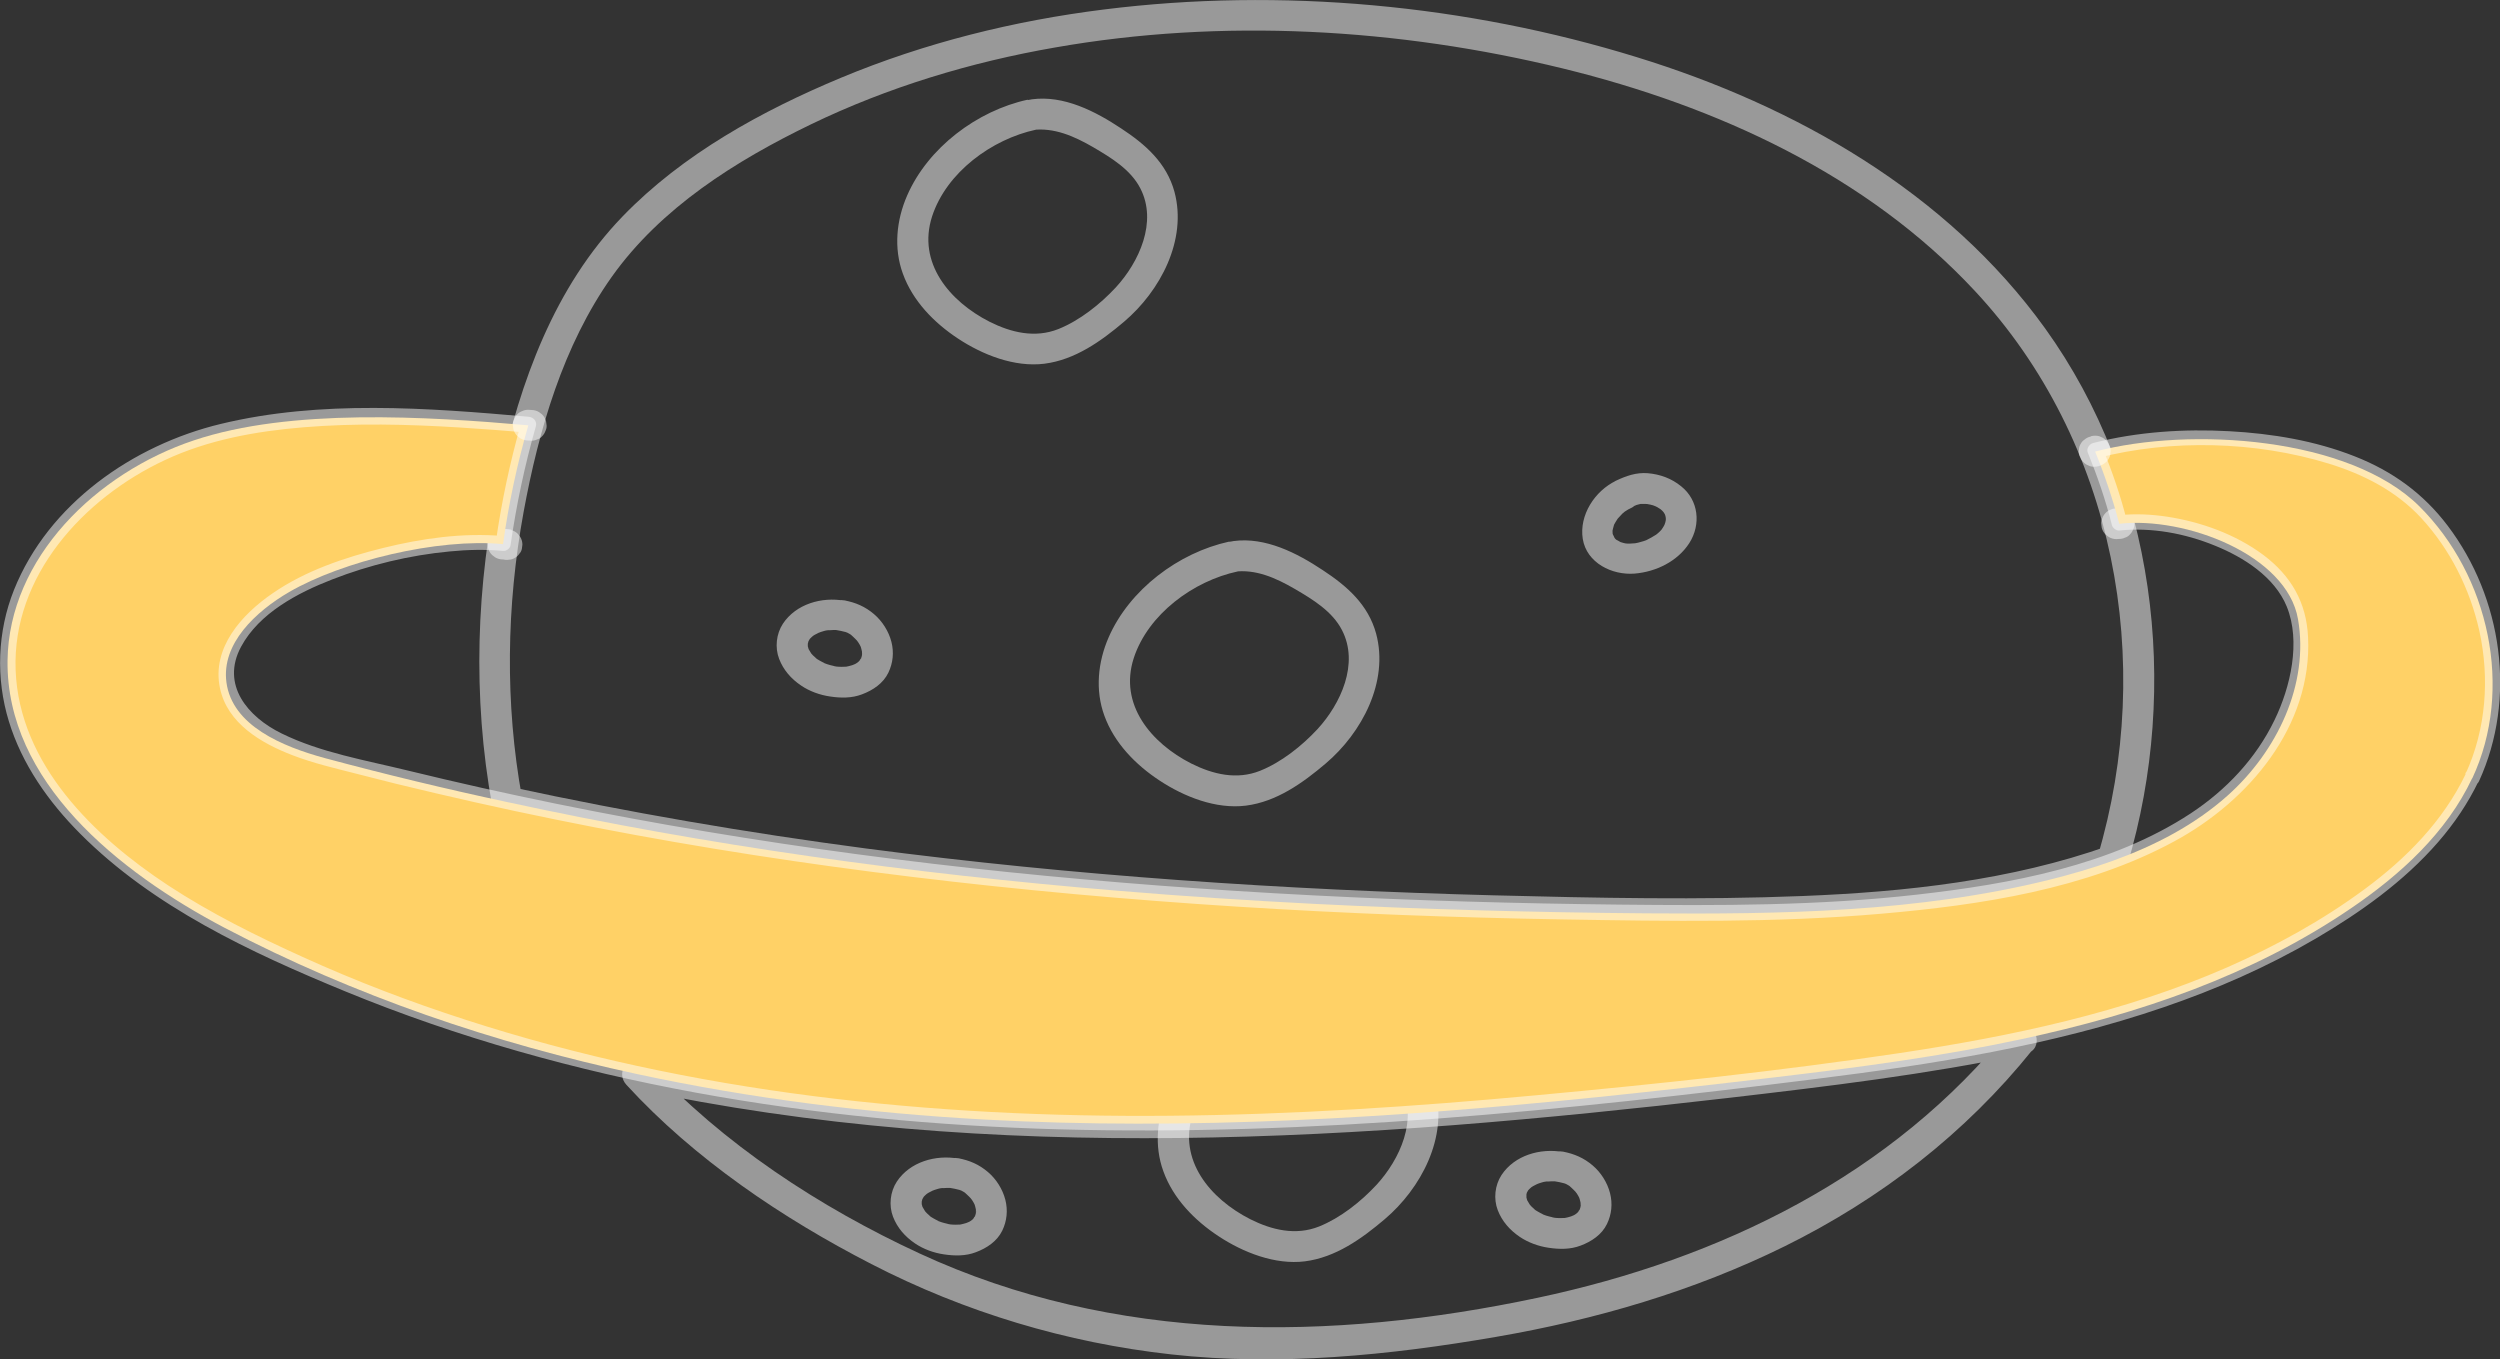 <svg width="103" height="56" viewBox="0 0 103 56" fill="none" xmlns="http://www.w3.org/2000/svg">
<rect x="0" y="0" width="103" height="56" fill="#333333" stroke="none"/>
<g clip-path="url(#clip0_153_1450)">
<path d="M82.838 42.355C77.967 48.427 70.879 51.871 63.355 53.468C54.811 55.279 45.927 55.367 37.871 51.636C33.784 49.744 29.763 47.124 26.711 43.797L26.09 44.85C40.946 48.029 56.193 46.969 71.16 45.24C75.277 44.761 79.401 44.268 83.458 43.415C84.257 43.245 83.917 42.031 83.118 42.2C75.986 43.709 68.603 44.371 61.352 44.99C53.954 45.623 46.504 45.917 39.083 45.402C34.826 45.107 30.598 44.533 26.43 43.643C25.809 43.51 25.373 44.224 25.809 44.695C28.61 47.75 32.224 50.186 35.898 52.077C39.748 54.064 43.946 55.323 48.255 55.801C52.705 56.294 57.243 55.838 61.633 55.08C65.742 54.373 69.778 53.196 73.525 51.349C77.487 49.391 80.975 46.697 83.739 43.253C84.242 42.62 83.355 41.722 82.845 42.362" fill="white" fill-opacity="0.5"/>
<path d="M86.873 34.848C82.845 36.276 78.521 36.747 74.271 36.916C70.029 37.086 65.764 36.997 61.522 36.887C52.889 36.659 44.257 36.085 35.691 34.959C30.783 34.311 25.905 33.472 21.064 32.427C21.212 32.574 21.36 32.721 21.508 32.868C20.798 28.982 20.864 24.964 21.574 21.085C22.195 17.715 23.2 14.234 25.203 11.408C27.228 8.559 30.31 6.624 33.414 5.122C36.585 3.591 39.992 2.561 43.459 1.958C50.362 0.743 57.612 1.163 64.412 2.826C70.709 4.372 76.903 7.19 81.367 11.989C87.146 18.193 88.817 27.268 86.422 35.29C86.186 36.07 87.412 36.401 87.649 35.628C89.844 28.261 88.802 19.842 84.257 13.527C80.214 7.912 73.961 4.364 67.435 2.355C60.428 0.191 52.786 -0.523 45.491 0.39C41.773 0.854 38.122 1.759 34.656 3.201C31.389 4.563 28.13 6.351 25.654 8.913C22.838 11.827 21.434 15.728 20.584 19.613C19.608 24.081 19.46 28.71 20.281 33.214C20.318 33.413 20.524 33.612 20.724 33.656C29.29 35.511 37.982 36.681 46.718 37.387C55.454 38.094 64.286 38.462 73.052 38.234C77.804 38.108 82.697 37.682 87.206 36.077C87.967 35.805 87.641 34.583 86.865 34.855" fill="white" fill-opacity="0.5"/>
<path d="M50.643 22.314C48.551 22.771 46.534 24.294 45.676 26.259C45.233 27.275 45.115 28.43 45.499 29.483C45.906 30.609 46.785 31.507 47.768 32.154C48.781 32.824 50.096 33.347 51.331 33.192C52.594 33.03 53.666 32.265 54.62 31.455C56.112 30.189 57.228 28.084 56.696 26.105C56.371 24.912 55.499 24.147 54.501 23.492C53.437 22.785 52.136 22.116 50.821 22.292C50.481 22.337 50.192 22.55 50.185 22.925C50.185 23.234 50.481 23.602 50.821 23.558C51.737 23.433 52.572 23.816 53.348 24.265C54.087 24.699 54.893 25.185 55.292 25.965C56.002 27.341 55.24 28.997 54.279 30.042C53.636 30.734 52.794 31.404 51.914 31.757C50.954 32.14 49.971 31.904 49.076 31.455C47.428 30.616 46.09 29.026 46.711 27.113C47.303 25.302 49.172 23.933 50.99 23.544C51.789 23.367 51.449 22.152 50.651 22.322" fill="white" fill-opacity="0.5"/>
<path d="M53.075 41.089C50.983 41.546 48.965 43.069 48.108 45.034C47.665 46.05 47.546 47.205 47.931 48.258C48.337 49.384 49.217 50.282 50.2 50.929C51.212 51.599 52.535 52.121 53.762 51.967C55.026 51.805 56.098 51.04 57.051 50.23C58.544 48.964 59.66 46.859 59.128 44.88C58.803 43.687 57.931 42.922 56.933 42.267C55.869 41.56 54.568 40.891 53.252 41.067C52.912 41.111 52.624 41.325 52.617 41.7C52.617 42.009 52.912 42.377 53.252 42.333C54.169 42.215 55.004 42.591 55.78 43.04C56.519 43.474 57.325 43.96 57.724 44.74C58.433 46.116 57.672 47.772 56.711 48.817C56.068 49.509 55.226 50.178 54.346 50.532C53.385 50.914 52.402 50.679 51.508 50.23C49.86 49.391 48.522 47.801 49.143 45.888C49.734 44.077 51.604 42.708 53.422 42.318C54.22 42.142 53.88 40.927 53.082 41.097" fill="white" fill-opacity="0.5"/>
<path d="M42.342 4.107C40.251 4.563 38.233 6.087 37.376 8.052C36.932 9.067 36.814 10.223 37.198 11.275C37.605 12.401 38.484 13.299 39.467 13.947C40.48 14.617 41.795 15.139 43.03 14.985C44.294 14.823 45.365 14.057 46.311 13.255C47.804 11.989 48.92 9.884 48.388 7.904C48.063 6.712 47.191 5.947 46.193 5.292C45.129 4.585 43.828 3.915 42.512 4.092C42.172 4.136 41.884 4.35 41.877 4.725C41.877 5.034 42.172 5.402 42.512 5.358C43.429 5.24 44.264 5.616 45.04 6.065C45.779 6.499 46.585 6.984 46.984 7.765C47.693 9.141 46.932 10.797 45.971 11.842C45.328 12.534 44.486 13.203 43.606 13.557C42.645 13.939 41.662 13.704 40.768 13.255C39.12 12.416 37.782 10.826 38.403 8.913C38.994 7.102 40.864 5.733 42.682 5.343C43.481 5.167 43.141 3.952 42.342 4.122" fill="white" fill-opacity="0.5"/>
<path d="M66.585 19.805C65.706 20.224 65.055 21.225 65.21 22.204C65.373 23.198 66.423 23.706 67.346 23.632C68.226 23.558 69.113 23.132 69.601 22.373C70.088 21.608 69.985 20.607 69.261 20.033C68.862 19.709 68.396 19.54 67.886 19.496C67.413 19.459 66.999 19.606 66.578 19.805C66.275 19.945 66.179 20.401 66.349 20.666C66.548 20.975 66.896 21.049 67.213 20.894C67.25 20.88 67.287 20.857 67.324 20.843C67.339 20.835 67.361 20.828 67.369 20.821C67.42 20.791 67.295 20.85 67.302 20.85C67.339 20.85 67.383 20.821 67.42 20.806C67.487 20.784 67.553 20.776 67.62 20.754C67.686 20.74 67.531 20.762 67.539 20.762C67.553 20.762 67.576 20.762 67.59 20.762C67.627 20.762 67.672 20.762 67.709 20.762C67.775 20.762 67.842 20.762 67.915 20.769C68.026 20.769 67.775 20.74 67.879 20.769C67.915 20.776 67.953 20.784 67.997 20.791C68.071 20.806 68.137 20.828 68.204 20.857C68.307 20.887 68.078 20.799 68.174 20.843C68.211 20.857 68.241 20.872 68.278 20.894C68.337 20.924 68.389 20.968 68.44 20.997C68.492 21.027 68.374 20.938 68.374 20.946C68.381 20.953 68.396 20.968 68.411 20.975C68.44 20.997 68.463 21.027 68.492 21.049C68.514 21.071 68.536 21.093 68.551 21.115C68.625 21.189 68.47 20.997 68.529 21.086C68.566 21.137 68.596 21.196 68.625 21.255C68.655 21.306 68.588 21.166 68.588 21.174C68.588 21.189 68.603 21.203 68.603 21.218C68.61 21.247 68.625 21.277 68.625 21.306C68.632 21.336 68.647 21.446 68.632 21.328C68.618 21.211 68.632 21.336 68.632 21.365C68.632 21.395 68.632 21.431 68.632 21.461C68.632 21.564 68.662 21.321 68.632 21.424C68.625 21.454 68.618 21.49 68.61 21.527C68.603 21.557 68.551 21.682 68.596 21.586C68.64 21.49 68.581 21.608 68.573 21.63C68.551 21.667 68.536 21.704 68.514 21.733C68.499 21.763 68.477 21.792 68.455 21.822C68.425 21.873 68.507 21.755 68.507 21.763C68.492 21.777 68.477 21.799 68.463 21.814C68.418 21.866 68.366 21.917 68.315 21.961C68.285 21.983 68.263 22.006 68.233 22.028C68.159 22.094 68.344 21.947 68.233 22.028C68.1 22.116 67.96 22.189 67.812 22.263C67.753 22.293 67.879 22.234 67.879 22.234C67.864 22.234 67.842 22.248 67.827 22.256C67.79 22.27 67.753 22.285 67.723 22.293C67.65 22.315 67.568 22.337 67.487 22.359C67.45 22.366 67.413 22.373 67.376 22.381C67.265 22.403 67.516 22.366 67.398 22.381C67.317 22.381 67.236 22.396 67.162 22.396C67.125 22.396 67.088 22.396 67.051 22.396C67.021 22.396 66.896 22.381 67.007 22.396C67.117 22.41 66.992 22.396 66.969 22.388C66.933 22.381 66.888 22.373 66.851 22.359C66.814 22.352 66.785 22.337 66.748 22.329C66.644 22.3 66.866 22.388 66.77 22.337C66.703 22.3 66.637 22.256 66.57 22.226C66.519 22.197 66.629 22.27 66.629 22.27C66.622 22.256 66.6 22.248 66.585 22.234C66.556 22.204 66.533 22.182 66.504 22.153C66.46 22.101 66.541 22.197 66.541 22.197C66.541 22.182 66.519 22.16 66.511 22.145C66.496 22.116 66.474 22.042 66.445 22.028C66.452 22.028 66.482 22.153 66.474 22.094C66.474 22.072 66.46 22.042 66.452 22.02C66.452 22.006 66.445 21.983 66.437 21.969C66.415 21.88 66.452 22.006 66.437 22.028C66.445 21.998 66.437 21.932 66.437 21.902C66.437 21.888 66.437 21.866 66.437 21.851C66.437 21.741 66.408 21.961 66.43 21.888C66.452 21.799 66.467 21.718 66.496 21.63C66.541 21.498 66.452 21.711 66.496 21.623C66.519 21.586 66.541 21.542 66.563 21.505C66.585 21.468 66.615 21.424 66.637 21.387C66.652 21.373 66.659 21.358 66.674 21.336C66.718 21.27 66.593 21.431 66.652 21.365C66.711 21.299 66.777 21.225 66.844 21.159C66.873 21.13 66.925 21.1 66.947 21.071C66.947 21.071 66.837 21.145 66.896 21.108C66.918 21.093 66.94 21.078 66.962 21.064C67.043 21.012 67.125 20.96 67.213 20.924C67.516 20.784 67.612 20.328 67.442 20.063C67.243 19.753 66.896 19.68 66.578 19.834" fill="white" fill-opacity="0.5"/>
<path d="M34.789 24.75C33.858 24.581 32.794 24.883 32.254 25.7C31.981 26.119 31.922 26.679 32.099 27.142C32.276 27.606 32.594 27.967 33.008 28.246C33.355 28.482 33.784 28.636 34.198 28.695C34.634 28.762 35.092 28.769 35.514 28.607C35.965 28.438 36.386 28.158 36.6 27.716C36.792 27.319 36.837 26.877 36.726 26.443C36.615 26.009 36.349 25.59 36.009 25.302C35.647 24.993 35.255 24.824 34.789 24.736C34.464 24.677 34.087 24.824 34.006 25.177C33.939 25.486 34.102 25.891 34.449 25.957C34.575 25.98 34.708 26.002 34.834 26.038C34.863 26.046 34.981 26.097 34.871 26.046C34.76 25.994 34.878 26.046 34.9 26.061C34.967 26.097 35.041 26.134 35.1 26.178C35.114 26.193 35.129 26.2 35.144 26.215C35.151 26.215 35.026 26.119 35.07 26.163C35.092 26.186 35.122 26.208 35.144 26.23C35.203 26.281 35.255 26.34 35.307 26.392C35.314 26.406 35.322 26.414 35.336 26.428C35.388 26.48 35.248 26.303 35.292 26.37C35.307 26.399 35.329 26.421 35.351 26.451C35.395 26.509 35.425 26.576 35.462 26.642C35.462 26.657 35.477 26.671 35.477 26.679C35.514 26.745 35.425 26.532 35.447 26.605C35.455 26.634 35.469 26.664 35.477 26.693C35.499 26.76 35.506 26.826 35.521 26.885C35.528 26.922 35.506 26.708 35.514 26.833C35.514 26.87 35.514 26.899 35.514 26.936C35.514 26.966 35.514 26.995 35.514 27.025C35.514 27.091 35.514 26.907 35.528 26.922C35.528 26.929 35.521 26.973 35.514 26.988C35.514 27.017 35.499 27.047 35.492 27.076C35.492 27.091 35.477 27.106 35.477 27.128C35.462 27.186 35.425 27.164 35.514 27.047C35.477 27.091 35.44 27.164 35.418 27.216C35.395 27.267 35.477 27.142 35.477 27.142C35.462 27.157 35.455 27.172 35.44 27.186C35.418 27.209 35.395 27.238 35.373 27.26C35.358 27.275 35.344 27.282 35.329 27.297C35.292 27.341 35.403 27.238 35.403 27.245C35.366 27.267 35.329 27.297 35.285 27.326C35.255 27.348 35.218 27.363 35.181 27.378C35.166 27.385 35.137 27.393 35.122 27.407C35.122 27.407 35.248 27.356 35.196 27.378C35.122 27.4 35.048 27.429 34.974 27.444C34.937 27.451 34.908 27.459 34.871 27.466C34.767 27.488 35.048 27.451 34.9 27.466C34.819 27.466 34.745 27.474 34.664 27.474C34.582 27.474 34.501 27.466 34.42 27.459C34.353 27.459 34.516 27.474 34.508 27.474C34.486 27.474 34.464 27.466 34.442 27.459C34.398 27.451 34.353 27.444 34.316 27.429C34.242 27.415 34.169 27.393 34.095 27.37C34.05 27.356 34.013 27.341 33.969 27.326C33.947 27.319 33.888 27.297 33.984 27.326C34.087 27.37 33.991 27.326 33.969 27.319C33.902 27.29 33.836 27.253 33.769 27.216C33.732 27.194 33.696 27.172 33.658 27.15C33.644 27.142 33.636 27.128 33.622 27.12C33.533 27.061 33.636 27.12 33.658 27.15C33.607 27.098 33.548 27.054 33.496 27.003C33.474 26.973 33.444 26.951 33.422 26.922C33.333 26.826 33.503 27.047 33.422 26.922C33.385 26.863 33.348 26.796 33.311 26.738C33.259 26.649 33.363 26.885 33.319 26.76C33.304 26.715 33.296 26.671 33.282 26.627C33.252 26.539 33.282 26.789 33.282 26.649C33.282 26.613 33.282 26.576 33.282 26.532C33.282 26.509 33.282 26.487 33.282 26.465C33.282 26.465 33.252 26.613 33.274 26.554C33.289 26.517 33.289 26.473 33.304 26.436C33.304 26.414 33.319 26.399 33.326 26.377C33.341 26.318 33.252 26.524 33.304 26.428C33.326 26.392 33.341 26.362 33.363 26.325C33.37 26.311 33.392 26.296 33.4 26.274C33.4 26.289 33.296 26.392 33.355 26.333C33.385 26.303 33.415 26.267 33.452 26.237C33.474 26.215 33.585 26.127 33.496 26.193C33.4 26.267 33.533 26.171 33.562 26.156C33.636 26.112 33.718 26.083 33.791 26.038C33.791 26.038 33.636 26.097 33.732 26.068C33.755 26.068 33.769 26.053 33.791 26.046C33.836 26.031 33.888 26.016 33.932 26.002C33.976 25.987 34.013 25.98 34.058 25.972C34.124 25.957 34.272 25.965 34.065 25.972C34.154 25.972 34.235 25.957 34.324 25.957C34.368 25.957 34.42 25.957 34.464 25.957C34.309 25.928 34.597 25.965 34.464 25.957C34.789 26.016 35.166 25.869 35.248 25.516C35.322 25.207 35.151 24.802 34.804 24.736" fill="white" fill-opacity="0.5"/>
<path d="M64.397 47.463C63.465 47.294 62.401 47.595 61.862 48.412C61.588 48.832 61.529 49.391 61.706 49.855C61.884 50.318 62.202 50.679 62.615 50.959C62.963 51.194 63.392 51.349 63.806 51.408C64.242 51.474 64.7 51.481 65.121 51.319C65.572 51.15 65.993 50.87 66.207 50.429C66.4 50.031 66.444 49.59 66.333 49.156C66.222 48.721 65.956 48.302 65.616 48.015C65.254 47.706 64.855 47.536 64.397 47.448C64.072 47.389 63.695 47.536 63.613 47.89C63.547 48.199 63.709 48.604 64.057 48.67C64.182 48.692 64.315 48.714 64.441 48.751C64.471 48.758 64.589 48.81 64.478 48.758C64.367 48.707 64.485 48.758 64.508 48.773C64.574 48.81 64.648 48.846 64.707 48.891C64.722 48.905 64.737 48.913 64.751 48.927C64.759 48.927 64.633 48.832 64.678 48.876C64.7 48.898 64.729 48.92 64.751 48.942C64.811 48.994 64.862 49.053 64.914 49.104C64.921 49.119 64.929 49.126 64.944 49.141C64.995 49.192 64.855 49.016 64.899 49.082C64.914 49.111 64.936 49.133 64.959 49.163C65.003 49.222 65.032 49.288 65.069 49.354C65.069 49.369 65.084 49.384 65.084 49.391C65.121 49.457 65.032 49.244 65.055 49.318C65.062 49.347 65.077 49.376 65.084 49.406C65.106 49.472 65.114 49.538 65.129 49.597C65.136 49.634 65.114 49.42 65.121 49.546C65.121 49.582 65.121 49.612 65.121 49.649C65.121 49.678 65.121 49.708 65.121 49.737C65.121 49.803 65.121 49.619 65.136 49.634C65.136 49.641 65.129 49.685 65.121 49.7C65.121 49.73 65.106 49.759 65.099 49.788C65.099 49.803 65.084 49.818 65.084 49.84C65.069 49.899 65.032 49.877 65.121 49.759C65.084 49.803 65.047 49.877 65.025 49.928C65.003 49.98 65.084 49.855 65.084 49.855C65.069 49.87 65.062 49.884 65.047 49.899C65.025 49.921 65.003 49.95 64.981 49.972C64.966 49.987 64.951 49.995 64.936 50.009C64.899 50.053 65.01 49.95 65.01 49.958C64.966 49.98 64.936 50.009 64.892 50.039C64.862 50.061 64.825 50.075 64.788 50.09C64.774 50.098 64.744 50.105 64.729 50.12C64.729 50.12 64.855 50.068 64.803 50.09C64.729 50.112 64.655 50.142 64.582 50.157C64.545 50.164 64.515 50.171 64.478 50.179C64.375 50.201 64.655 50.164 64.508 50.179C64.426 50.179 64.352 50.186 64.271 50.186C64.19 50.186 64.109 50.179 64.027 50.171C63.961 50.171 64.123 50.186 64.116 50.186C64.094 50.186 64.072 50.179 64.049 50.171C64.005 50.164 63.961 50.157 63.924 50.142C63.85 50.127 63.776 50.105 63.702 50.083C63.658 50.068 63.621 50.053 63.576 50.039C63.554 50.031 63.495 50.009 63.591 50.039C63.695 50.083 63.599 50.039 63.576 50.031C63.51 50.002 63.443 49.965 63.377 49.928C63.34 49.906 63.303 49.884 63.266 49.862C63.251 49.855 63.236 49.84 63.229 49.833C63.14 49.774 63.244 49.833 63.266 49.862C63.214 49.811 63.155 49.766 63.103 49.715C63.081 49.685 63.052 49.663 63.029 49.634C62.941 49.538 63.111 49.759 63.029 49.634C62.992 49.575 62.956 49.509 62.919 49.45C62.867 49.362 62.97 49.597 62.926 49.472C62.911 49.428 62.904 49.384 62.889 49.34C62.859 49.251 62.889 49.502 62.889 49.362C62.889 49.325 62.889 49.288 62.889 49.244C62.889 49.222 62.889 49.2 62.889 49.178C62.889 49.178 62.859 49.325 62.874 49.266C62.889 49.229 62.889 49.185 62.904 49.148C62.904 49.126 62.919 49.111 62.926 49.089C62.941 49.031 62.852 49.236 62.904 49.141C62.926 49.104 62.941 49.075 62.963 49.038C62.97 49.023 62.992 49.008 63 48.986C63 49.001 62.896 49.104 62.956 49.045C62.985 49.016 63.015 48.979 63.052 48.95C63.074 48.927 63.185 48.839 63.096 48.905C63 48.979 63.133 48.883 63.163 48.869C63.236 48.824 63.318 48.795 63.392 48.751C63.392 48.751 63.236 48.81 63.333 48.78C63.355 48.78 63.369 48.766 63.392 48.758C63.436 48.743 63.488 48.729 63.532 48.714C63.576 48.699 63.613 48.692 63.658 48.685C63.724 48.67 63.872 48.677 63.665 48.685C63.754 48.685 63.835 48.67 63.924 48.67C63.968 48.67 64.02 48.67 64.064 48.67C63.909 48.64 64.197 48.677 64.064 48.67C64.389 48.729 64.766 48.581 64.848 48.228C64.921 47.919 64.751 47.514 64.404 47.448" fill="white" fill-opacity="0.5"/>
<path d="M39.483 47.735C38.551 47.566 37.487 47.867 36.948 48.684C36.674 49.104 36.615 49.663 36.792 50.127C36.97 50.59 37.288 50.951 37.702 51.231C38.049 51.466 38.477 51.621 38.891 51.68C39.328 51.746 39.786 51.753 40.207 51.591C40.658 51.422 41.079 51.142 41.294 50.701C41.486 50.303 41.53 49.862 41.419 49.428C41.308 48.993 41.042 48.574 40.702 48.287C40.34 47.978 39.948 47.808 39.483 47.72C39.157 47.661 38.781 47.808 38.699 48.162C38.633 48.471 38.795 48.876 39.143 48.942C39.268 48.964 39.401 48.986 39.527 49.023C39.557 49.03 39.675 49.082 39.564 49.03C39.453 48.979 39.571 49.03 39.593 49.045C39.66 49.082 39.734 49.118 39.793 49.163C39.808 49.177 39.823 49.185 39.837 49.199C39.845 49.199 39.719 49.104 39.764 49.148C39.786 49.17 39.815 49.192 39.837 49.214C39.897 49.266 39.948 49.325 40 49.376C40.007 49.391 40.015 49.398 40.03 49.413C40.081 49.464 39.941 49.288 39.985 49.354C40 49.383 40.022 49.406 40.044 49.435C40.089 49.494 40.118 49.56 40.155 49.626C40.155 49.641 40.17 49.656 40.17 49.663C40.207 49.729 40.118 49.516 40.141 49.59C40.148 49.619 40.163 49.648 40.17 49.678C40.192 49.744 40.2 49.81 40.214 49.869C40.222 49.906 40.2 49.693 40.207 49.818C40.207 49.854 40.207 49.884 40.207 49.921C40.207 49.95 40.207 49.98 40.207 50.009C40.207 50.075 40.207 49.891 40.222 49.906C40.222 49.913 40.214 49.958 40.207 49.972C40.207 50.002 40.192 50.031 40.185 50.06C40.185 50.075 40.17 50.09 40.17 50.112C40.155 50.171 40.118 50.149 40.207 50.031C40.17 50.075 40.133 50.149 40.111 50.2C40.089 50.252 40.17 50.127 40.17 50.127C40.155 50.141 40.148 50.156 40.133 50.171C40.111 50.193 40.089 50.222 40.067 50.245C40.052 50.259 40.037 50.267 40.022 50.281C39.985 50.325 40.096 50.222 40.096 50.23C40.059 50.252 40.022 50.281 39.978 50.311C39.948 50.333 39.911 50.347 39.874 50.362C39.86 50.37 39.83 50.377 39.815 50.392C39.815 50.392 39.941 50.34 39.889 50.362C39.815 50.384 39.741 50.414 39.667 50.428C39.63 50.436 39.601 50.443 39.564 50.451C39.461 50.473 39.741 50.436 39.593 50.451C39.512 50.451 39.438 50.458 39.357 50.458C39.276 50.458 39.194 50.451 39.113 50.443C39.047 50.443 39.209 50.458 39.202 50.458C39.18 50.458 39.157 50.451 39.135 50.443C39.091 50.436 39.047 50.428 39.01 50.414C38.936 50.399 38.862 50.377 38.788 50.355C38.744 50.34 38.707 50.325 38.662 50.311C38.64 50.303 38.581 50.281 38.677 50.311C38.781 50.355 38.684 50.311 38.662 50.303C38.596 50.274 38.529 50.237 38.463 50.2C38.426 50.178 38.389 50.156 38.352 50.134C38.337 50.127 38.33 50.112 38.315 50.105C38.226 50.046 38.33 50.105 38.352 50.134C38.3 50.083 38.241 50.038 38.189 49.987C38.167 49.958 38.138 49.935 38.115 49.906C38.027 49.81 38.197 50.031 38.115 49.906C38.078 49.847 38.041 49.781 38.005 49.722C37.953 49.634 38.056 49.869 38.012 49.744C37.997 49.7 37.99 49.656 37.975 49.612C37.945 49.523 37.975 49.773 37.975 49.634C37.975 49.597 37.975 49.56 37.975 49.516C37.975 49.494 37.975 49.472 37.975 49.45C37.975 49.45 37.945 49.597 37.968 49.538C37.982 49.501 37.982 49.457 37.997 49.42C37.997 49.398 38.012 49.383 38.019 49.361C38.034 49.302 37.945 49.508 37.997 49.413C38.019 49.376 38.034 49.347 38.056 49.31C38.064 49.295 38.086 49.28 38.093 49.258C38.093 49.273 37.99 49.376 38.049 49.317C38.078 49.288 38.108 49.251 38.145 49.221C38.167 49.199 38.278 49.111 38.189 49.177C38.093 49.251 38.226 49.155 38.256 49.141C38.33 49.096 38.411 49.067 38.485 49.023C38.485 49.023 38.33 49.082 38.426 49.052C38.448 49.052 38.463 49.038 38.485 49.03C38.529 49.015 38.581 49.001 38.625 48.986C38.67 48.971 38.707 48.964 38.751 48.956C38.818 48.942 38.965 48.949 38.758 48.956C38.847 48.956 38.928 48.942 39.017 48.942C39.061 48.942 39.113 48.942 39.157 48.942C39.002 48.912 39.291 48.949 39.157 48.942C39.483 49.001 39.86 48.853 39.941 48.5C40.015 48.191 39.845 47.786 39.498 47.72" fill="white" fill-opacity="0.5"/>
<path d="M21.072 21.822C20.984 21.807 20.902 21.799 20.814 21.792C20.784 21.792 20.755 21.792 20.725 21.785C20.636 21.785 20.555 21.799 20.481 21.836C20.4 21.866 20.333 21.902 20.274 21.969C20.215 22.027 20.171 22.094 20.141 22.175C20.104 22.248 20.082 22.329 20.089 22.418L20.111 22.587C20.141 22.697 20.193 22.786 20.274 22.866C20.318 22.896 20.363 22.933 20.4 22.962C20.496 23.021 20.607 23.05 20.718 23.05C20.777 23.05 20.828 23.058 20.887 23.065C20.828 23.058 20.777 23.05 20.718 23.043C20.718 23.043 20.718 23.043 20.725 23.043C20.806 23.073 20.895 23.073 20.976 23.058C21.058 23.058 21.139 23.029 21.213 22.984C21.287 22.948 21.346 22.889 21.39 22.822C21.449 22.764 21.486 22.69 21.501 22.609C21.508 22.55 21.516 22.499 21.523 22.44C21.523 22.329 21.494 22.219 21.434 22.123C21.405 22.079 21.368 22.042 21.338 21.998C21.257 21.917 21.168 21.866 21.058 21.836" fill="white" fill-opacity="0.5"/>
<path d="M87.309 20.939C87.309 20.939 87.242 20.939 87.205 20.946C87.117 20.946 87.035 20.961 86.962 20.997C86.88 21.027 86.814 21.064 86.754 21.13C86.695 21.189 86.651 21.255 86.621 21.336C86.585 21.41 86.562 21.491 86.57 21.579L86.592 21.748C86.621 21.858 86.673 21.947 86.754 22.028C86.799 22.057 86.843 22.094 86.88 22.123C86.976 22.182 87.087 22.212 87.198 22.212C87.235 22.212 87.264 22.204 87.302 22.204C87.39 22.204 87.472 22.19 87.545 22.153C87.627 22.131 87.693 22.087 87.752 22.02C87.811 21.962 87.856 21.895 87.885 21.814C87.922 21.741 87.945 21.66 87.937 21.571C87.93 21.512 87.922 21.461 87.915 21.402C87.885 21.299 87.834 21.203 87.752 21.122C87.708 21.093 87.664 21.056 87.627 21.027C87.531 20.968 87.42 20.939 87.309 20.939Z" fill="white" fill-opacity="0.5"/>
<path d="M101.855 32.059C100.806 34.296 98.906 36.033 96.859 37.424C92.794 40.191 88.13 41.774 83.289 42.812C79.978 43.525 76.578 43.974 73.23 44.372C73.127 44.386 73.023 44.394 72.92 44.409C70.569 44.688 68.219 44.953 65.869 45.196C57.436 46.057 48.973 46.587 40.518 46.123C35.736 45.858 30.947 45.262 26.261 44.254C20.348 42.981 14.613 41.03 9.269 38.234C4.842 35.908 0.252 32.191 0.311 27.216C0.363 22.992 3.97 19.481 7.99 18.142C11.974 16.81 17.561 17.156 21.767 17.523C21.309 19.106 20.954 20.755 20.725 22.418C18.027 22.16 14.103 23.124 11.915 24.39C10.525 25.2 9.121 26.517 9.328 28.107C9.565 29.903 11.634 30.756 13.386 31.235C15.876 31.904 18.382 32.508 20.895 33.045C29.165 34.841 37.561 35.996 46.017 36.696C48.722 36.924 51.434 37.1 54.147 37.24C58.707 37.468 63.267 37.593 67.827 37.63C73.393 37.674 79.032 37.586 84.435 36.247C85.314 36.026 86.186 35.776 87.044 35.467C88.773 34.841 90.414 33.995 91.774 32.78C93.814 30.962 95.144 28.188 94.678 25.509C94.22 22.859 90.022 21.27 87.31 21.579V21.564C87.044 20.556 86.711 19.562 86.319 18.605C90.259 17.568 96.8 18.009 99.675 20.858C102.557 23.72 103.577 28.394 101.855 32.074" fill="#FFD166"/>
<path d="M101.582 31.897C100.658 33.825 99.135 35.371 97.428 36.629C95.676 37.925 93.755 38.977 91.766 39.853C87.495 41.722 82.868 42.694 78.278 43.385C73.319 44.129 68.315 44.659 63.326 45.122C58.293 45.593 53.245 45.925 48.19 45.969C38.397 46.057 28.508 45.041 19.165 42.009C16.889 41.273 14.649 40.419 12.469 39.426C10.57 38.565 8.685 37.63 6.933 36.482C3.881 34.473 0.792 31.492 0.644 27.613C0.496 23.735 3.437 20.526 6.786 18.959C8.574 18.119 10.548 17.766 12.506 17.604C14.642 17.428 16.793 17.479 18.929 17.612C19.875 17.671 20.828 17.744 21.774 17.825C21.671 17.693 21.567 17.56 21.471 17.428C21.013 19.032 20.666 20.666 20.429 22.322C20.533 22.248 20.636 22.167 20.732 22.086C19.077 21.939 17.377 22.182 15.773 22.579C14.199 22.97 12.58 23.514 11.235 24.442C9.956 25.317 8.715 26.694 9.062 28.349C9.365 29.807 10.769 30.624 12.055 31.117C12.913 31.448 13.814 31.654 14.701 31.882C15.773 32.162 16.852 32.427 17.931 32.677C20.119 33.192 22.321 33.663 24.524 34.09C28.855 34.929 33.215 35.599 37.591 36.129C46.475 37.211 55.418 37.726 64.368 37.88C68.744 37.954 73.149 38.028 77.517 37.645C81.589 37.292 85.942 36.636 89.579 34.664C92.646 33.008 95.27 29.91 95.092 26.252C95.026 24.824 94.398 23.728 93.252 22.866C92.106 22.013 90.68 21.498 89.261 21.284C88.618 21.189 87.968 21.159 87.325 21.225C87.428 21.299 87.531 21.38 87.628 21.461C87.376 20.445 87.029 19.452 86.637 18.48C86.563 18.613 86.489 18.738 86.415 18.87C89.468 18.083 92.927 18.178 95.935 19.098C97.369 19.54 98.714 20.224 99.741 21.328C100.946 22.631 101.766 24.272 102.151 26.002C102.579 27.959 102.424 30.042 101.589 31.867C101.419 32.235 101.966 32.559 102.136 32.184C103.695 28.776 103.097 24.64 100.85 21.667C99.845 20.335 98.573 19.415 97.021 18.804C95.381 18.156 93.607 17.862 91.848 17.766C89.978 17.663 88.064 17.788 86.238 18.252C86.083 18.289 85.95 18.488 86.016 18.642C86.408 19.613 86.755 20.607 87.007 21.623C87.036 21.748 87.177 21.866 87.31 21.858C88.647 21.718 90.022 21.976 91.264 22.484C92.439 22.962 93.71 23.764 94.213 24.986C94.804 26.436 94.368 28.313 93.71 29.667C92.942 31.257 91.715 32.552 90.251 33.516C86.977 35.665 82.823 36.423 78.995 36.857C74.93 37.321 70.821 37.314 66.733 37.27C58.315 37.181 49.904 36.791 41.53 35.93C33.201 35.069 24.916 33.73 16.785 31.742C15.071 31.323 13.201 31.006 11.604 30.219C10.215 29.542 9.084 28.217 9.934 26.642C10.681 25.258 12.262 24.427 13.681 23.875C15.226 23.271 16.882 22.874 18.53 22.719C19.262 22.646 20.001 22.631 20.732 22.697C20.858 22.712 21.02 22.594 21.035 22.462C21.272 20.806 21.619 19.172 22.077 17.567C22.137 17.354 21.974 17.185 21.774 17.17C17.599 16.802 13.216 16.471 9.099 17.465C5.47 18.34 1.996 20.762 0.577 24.302C-0.11 26.024 -0.177 27.945 0.363 29.711C0.902 31.485 2.004 33.045 3.304 34.348C6.305 37.365 10.341 39.249 14.228 40.846C23.519 44.666 33.615 46.248 43.615 46.528C54.043 46.815 64.479 45.748 74.812 44.453C79.653 43.849 84.523 43.084 89.157 41.494C91.308 40.758 93.407 39.838 95.373 38.69C97.228 37.608 99.032 36.327 100.451 34.694C101.116 33.928 101.685 33.089 102.121 32.177C102.299 31.809 101.752 31.492 101.574 31.86" fill="white" fill-opacity="0.5"/>
<path d="M86.149 17.98C86.149 17.98 86.12 17.987 86.105 17.994C86.024 18.016 85.95 18.053 85.891 18.105C85.824 18.149 85.765 18.208 85.728 18.281C85.684 18.355 85.654 18.429 85.654 18.517C85.639 18.598 85.639 18.686 85.669 18.767C85.691 18.819 85.713 18.87 85.736 18.914C85.795 19.01 85.869 19.084 85.965 19.142C86.016 19.165 86.068 19.187 86.112 19.209C86.223 19.238 86.334 19.238 86.453 19.209C86.467 19.209 86.482 19.201 86.497 19.194C86.578 19.172 86.652 19.135 86.711 19.084C86.778 19.039 86.837 18.981 86.874 18.907C86.918 18.833 86.948 18.752 86.948 18.671C86.97 18.59 86.962 18.502 86.933 18.421C86.911 18.37 86.888 18.318 86.866 18.267C86.807 18.171 86.733 18.097 86.637 18.038C86.585 18.016 86.534 17.994 86.489 17.972C86.379 17.943 86.268 17.943 86.149 17.972" fill="white" fill-opacity="0.5"/>
<path d="M21.892 16.891C21.847 16.891 21.81 16.883 21.766 16.883C21.677 16.883 21.596 16.898 21.522 16.935C21.441 16.964 21.374 17.001 21.315 17.067C21.256 17.126 21.212 17.192 21.182 17.273C21.145 17.347 21.123 17.428 21.13 17.516C21.138 17.575 21.145 17.627 21.152 17.686C21.182 17.796 21.234 17.884 21.315 17.965C21.359 17.995 21.404 18.031 21.441 18.061C21.537 18.12 21.648 18.149 21.759 18.149C21.803 18.149 21.84 18.149 21.884 18.157C21.973 18.157 22.054 18.142 22.128 18.105C22.209 18.083 22.276 18.039 22.335 17.973C22.394 17.914 22.439 17.847 22.468 17.767C22.505 17.693 22.527 17.612 22.52 17.524C22.512 17.465 22.505 17.413 22.498 17.354C22.468 17.251 22.416 17.156 22.335 17.075C22.291 17.045 22.246 17.008 22.209 16.979C22.113 16.92 22.003 16.891 21.892 16.891Z" fill="white" fill-opacity="0.5"/>
</g>
<defs>
<clipPath id="clip0_153_1450">
<rect width="103" height="56" fill="white"/>
</clipPath>
</defs>
</svg>

